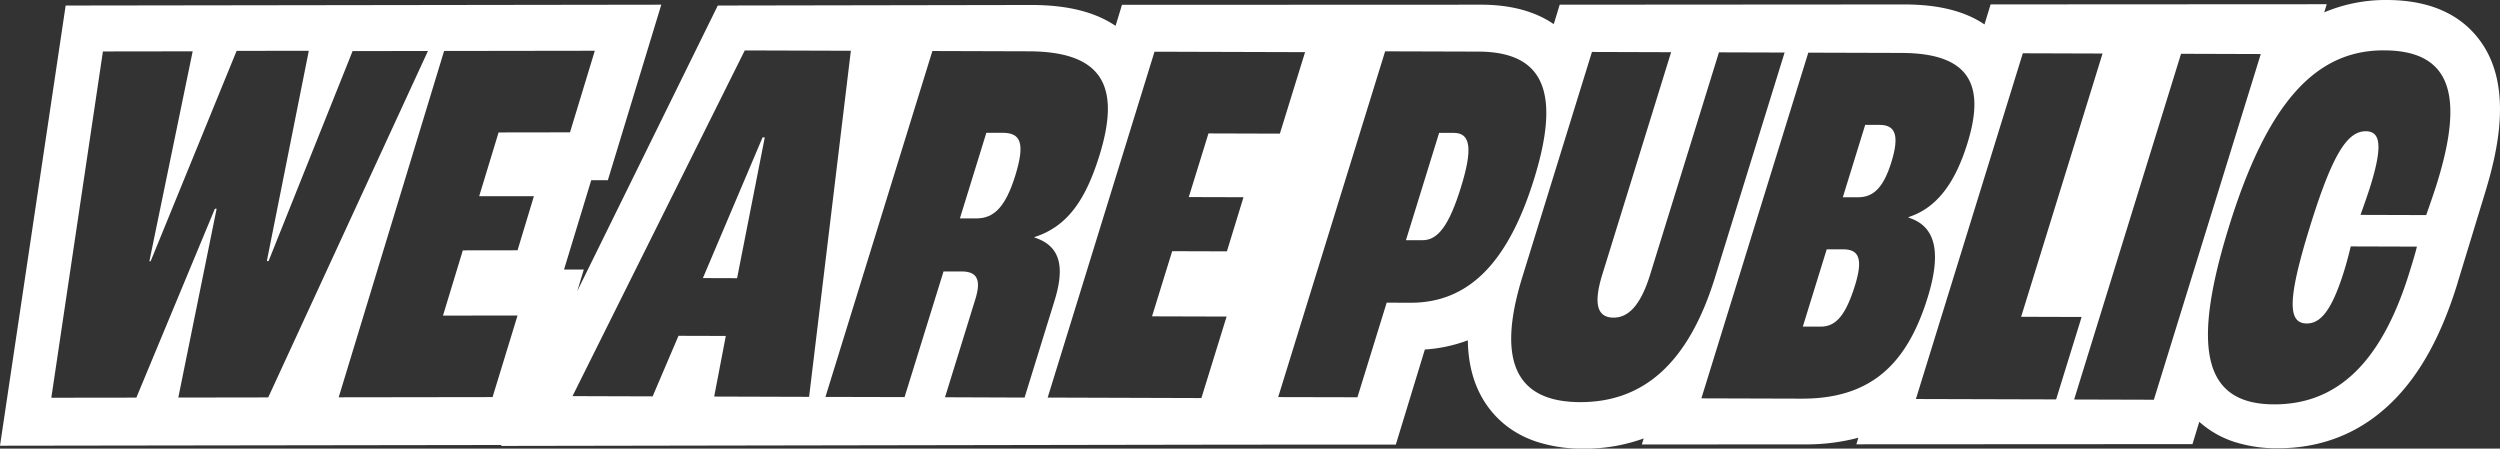 <svg xmlns="http://www.w3.org/2000/svg" viewBox="0 0 1599.13 286.97"><rect x="0" y="0" width="1599.13" height="286.97" fill="#333333" stroke="none"/><path fill="#fff" d="M1179.2,159.48l-10.74,0-15.29,49.45,11.54,0c9.83,0,16-7.61,21.87-26.45C1191.57,166.32,1189.53,159.51,1179.2,159.48Z"/><path fill="#fff" d="M930.06,85l-9.52,0-21.23,68.65,10.63,0c9.82,0,17-9.43,24.56-33.85S940.79,85.05,930.06,85Z"/><path fill="#fff"  d="M1202.39,79.89l-9.32,0-14.31,46.29,9.82,0c9.82,0,16.23-6.27,21.23-22.43C1215.11,86.62,1212.42,79.92,1202.39,79.89Z"/><path fill="#fff" d="M641.35,84.94l-10.43,0L614,139.7l10.63,0c10.94,0,18.49-7,24.84-27.53C655.9,91.31,652.79,85,641.35,84.94Z"/><polygon fill="#fff" points="449.61 177.87 471.48 177.94 489.2 87.88 487.78 87.87 449.61 177.87"/><path fill="#fff" d="M1586.21,25.81C1573.52,8.68,1553.44,0,1526.5,0h-.07a101,101,0,0,0-39.73,7.89l1.59-5.19-215,.12-3.91,12.8c-12.7-8.58-29.6-12.77-51.37-12.77h-.1L997.67,3l-3.8,12.44C981.8,7.17,966.19,3,947.33,3h-.07l-229.59.09-4.09,13.45c-13.32-9-31.06-13.35-53.91-13.35h-.31l-200.22.35-89.9,182.68,4.2-13.82H360.78l17.4-57.14h10.63L423,3l-381,.54L0,285.1l320.79-.46-.29.6,467-.82,105.34-.05,18.57-60.81a95.16,95.16,0,0,0,27.49-5.88c.24,17,4.64,31.39,13.12,42.84,7.76,10.48,18.35,18,31.48,22.21A95.55,95.55,0,0,0,1013,287h.07a110.57,110.57,0,0,0,38.31-6.55l-1.18,3.86,104.65-.06A130.16,130.16,0,0,0,1188.7,280l-1.28,4.2,215-.12,4.36-14.28a62,62,0,0,0,22.72,12.94,88.77,88.77,0,0,0,27.42,4h.06c29.21,0,54.26-10.43,74.45-30.94,17.3-17.57,30.6-42.15,40.67-75.12l0-.14c2-6.46,15.3-50.09,17.52-57.39C1598.23,95,1607.24,54.21,1586.21,25.81ZM114.05,254.3l24.52-120.8h-1.11L87.22,254.34l-54.39.07,33-221.5,57.42-.08L95.54,167.13h.81l55-134.59,46.18-.06L170.68,167h1.11L225.54,32.68l48.2-.07L171.57,254.21Zm217-94.2-35,.05-12.7,41.73,47.7-.07L315.07,254l-98.43.14L284.07,32.6l96.41-.14L364.6,84.65l-45.68.07-12.4,40.76,35,0Zm125.78,93.56,7.43-38.77L434,214.8l-16.54,38.74-51.25-.16L476.39,32.26l67.86.21L517.54,253.85Zm147.65.45,19.35-62.57c4-12.76,1.07-17.87-8.75-17.9l-11.55,0L578.61,254,528,253.88,596.4,32.63l61.57.19c47.7.14,58.88,22.68,45.35,66.42-8.83,28.55-20.51,45.66-41.65,52.41l-.08.24c17.35,5.53,19.37,19.64,12.95,40.42l-19.17,62Zm180.31-93.33-35-.11-12.89,41.68,47.7.14-16.12,52.13-98.33-.31L738.48,33.07l96.31.29L818.67,85.48,773,85.34l-12.59,40.71,35,.1Zm117.39,32.87-15.19-.05-18.71,60.51L817.59,254,886,32.83l59.65.18c41.42.13,53,25.34,35.7,81.23C964.91,167.33,939.91,193.77,902.13,193.65Zm108.47,63.57c-40-.12-53.91-25-36.85-80.13l44.49-143.86,50.64.16-44,142.15c-6.05,19.56-2.85,27.6,7.17,27.63,9.62,0,17.37-8,23.42-27.53l44-142.16,42,.13L1097,177.47C1079.94,232.63,1051,257.35,1010.6,257.22ZM1152.4,255l-64.11-.19,68.39-221.13,59.65.18c44.56.14,53.41,21.33,42.18,57.65-7.59,24.55-19,41.29-37.64,47.32l-.12.36c18.69,5.78,20.58,24.27,12.27,51.12C1220,232.33,1197.26,255.12,1152.4,255Zm73.11.23L1293.9,34.08l51,.16-52.08,168.39,38.69.12-16.31,52.73Zm152.21.46-51-.15,68.39-221.13,51,.16Zm181.27-139c-1.65,5.34-4.66,14.09-7.07,20.89l-42-.13c2.4-6.8,4.89-13.84,6.35-18.58,8-25.88,6.33-34.89-3-34.92-11.75,0-21.29,14.41-35.83,61.43-14.47,46.78-14,61.49-1.9,61.53,8.71,0,16-8,24.07-34.22,1.46-4.74,3.11-11.06,4.05-15.07l42.33.13c-1.12,4.62-2.89,10.33-4.77,16.41-16.83,54.43-43.81,84.63-86.75,84.49-45.67-.14-52.49-36.76-28.78-113.43,24.24-78.36,54.87-113.17,99.13-113C1568,32.24,1576.17,61.09,1559,116.62Z"/></svg>